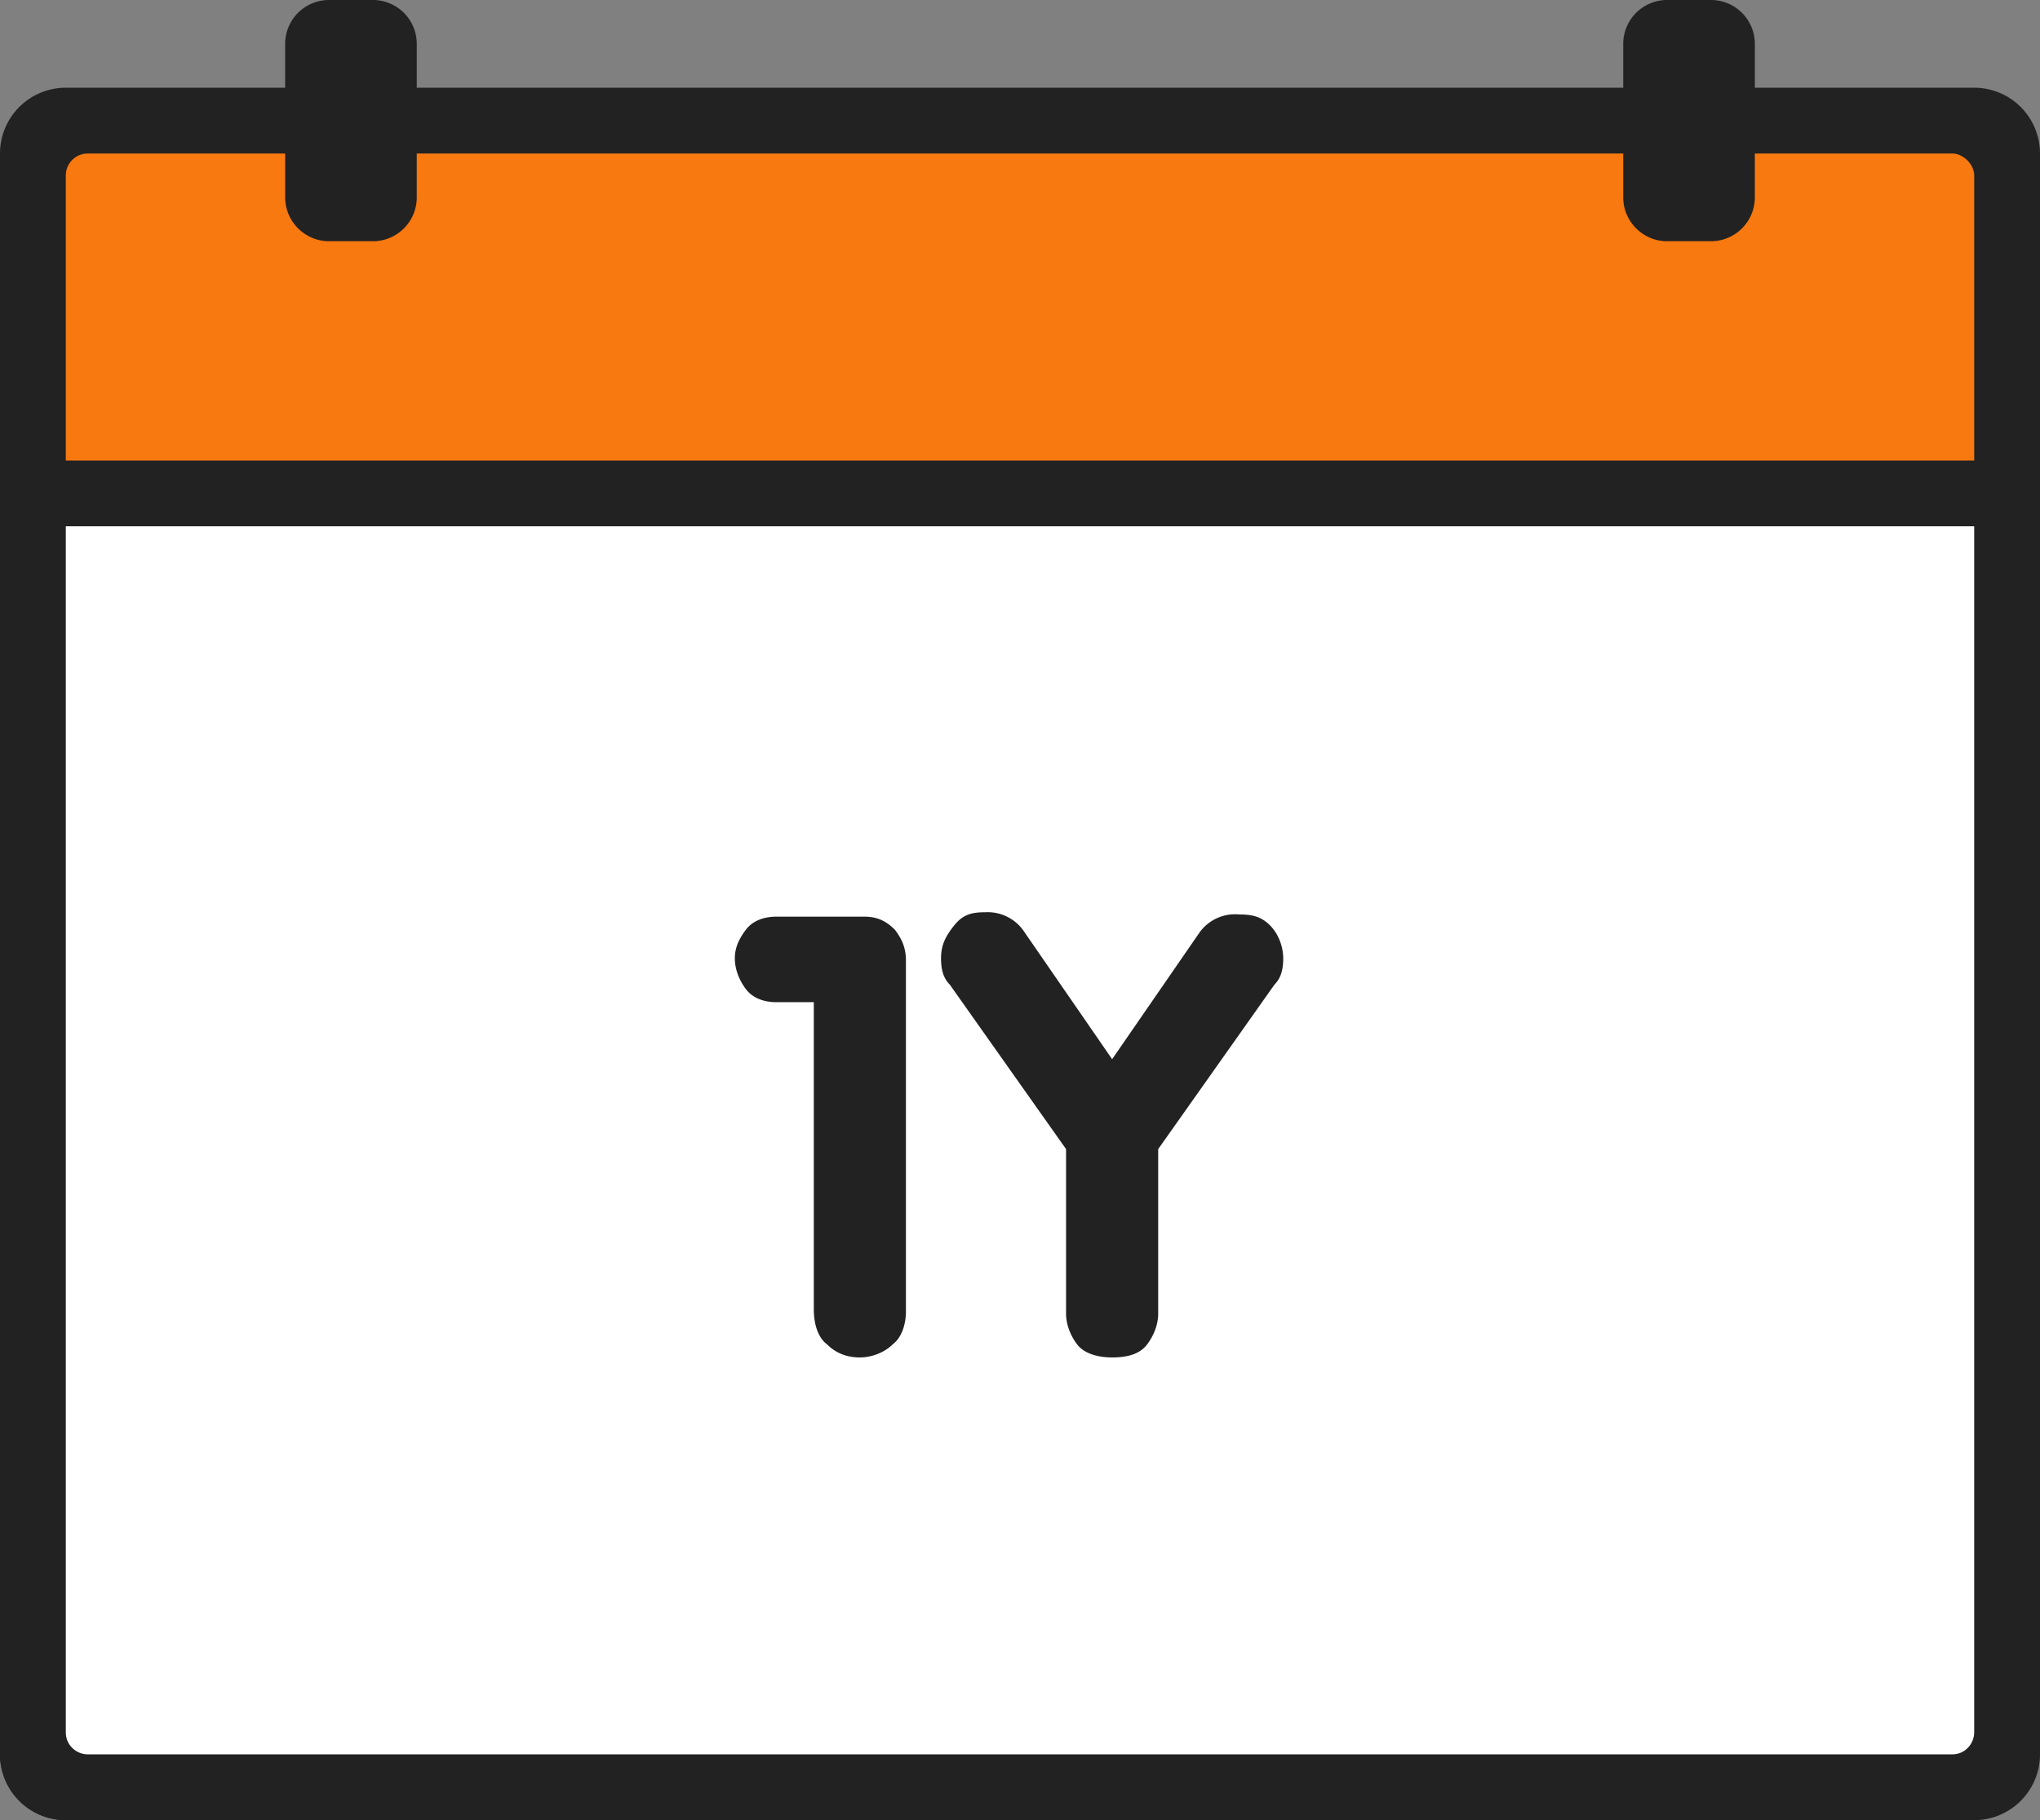 <svg id="ic_x5F_1y_1_" xmlns="http://www.w3.org/2000/svg" viewBox="0 0 93 83"><rect x="0" y="0" width="93" height="83" fill="#808080" stroke="none"/><style>.st0{fill:#222}</style><path class="st0" d="M90 4H3a3 3 0 0 0-3 3v73a3 3 0 0 0 3 3h87a3 3 0 0 0 3-3V7a3 3 0 0 0-3-3z" id="Rounded_Rectangle_51_copy_7"/><path class="st0" d="M0 14v66a3 3 0 0 0 3 3h86a3 3 0 0 0 3-3V14H0z" id="Rounded_Rectangle_51_copy_7_1_"/><path d="M89 7H4a1 1 0 0 0-1 1v13h87V8c0-.5-.5-1-1-1z" fill="#f87910" id="Rounded_Rectangle_52_copy_7"/><path d="M3 24v55c0 .6.5 1 1 1h85c.6 0 1-.5 1-1V24H3z" fill="#fff" id="Rounded_Rectangle_52_copy_7_1_"/><path d="M17 0h-2a2 2 0 0 0-2 2v7c0 1.1.9 2 2 2h2a2 2 0 0 0 2-2V2a2 2 0 0 0-2-2zm61 0h-2a2 2 0 0 0-2 2v7c0 1.1.9 2 2 2h2a2 2 0 0 0 2-2V2a2 2 0 0 0-2-2z" fill-rule="evenodd" clip-rule="evenodd" fill="#222" id="Rounded_Rectangle_69"/><g id="_x31_Y"><path class="st0" d="M37 45.7h-1.6c-.6 0-1.1-.2-1.4-.6-.3-.4-.5-.9-.5-1.4s.2-.9.5-1.3.8-.6 1.4-.6h4c.6 0 1 .2 1.4.6.3.4.5.8.5 1.4v16c0 .6-.2 1.2-.6 1.5-.4.4-1 .6-1.5.6-.6 0-1.1-.2-1.5-.6-.4-.3-.6-.9-.6-1.6v-14zM48.6 52.4l-5.3-7.5c-.3-.3-.4-.7-.4-1.2 0-.6.2-1 .6-1.5s.8-.6 1.4-.6a2 2 0 0 1 1.8.9l4 5.8 4-5.8a2 2 0 0 1 1.8-.8c.6 0 1 .1 1.4.5.4.4.6 1 .6 1.5s-.1.9-.4 1.2l-5.3 7.5v7.5c0 .5-.2 1-.5 1.4-.3.4-.8.6-1.6.6-.7 0-1.3-.2-1.6-.6-.3-.4-.5-.9-.5-1.4v-7.5z"/></g></svg>